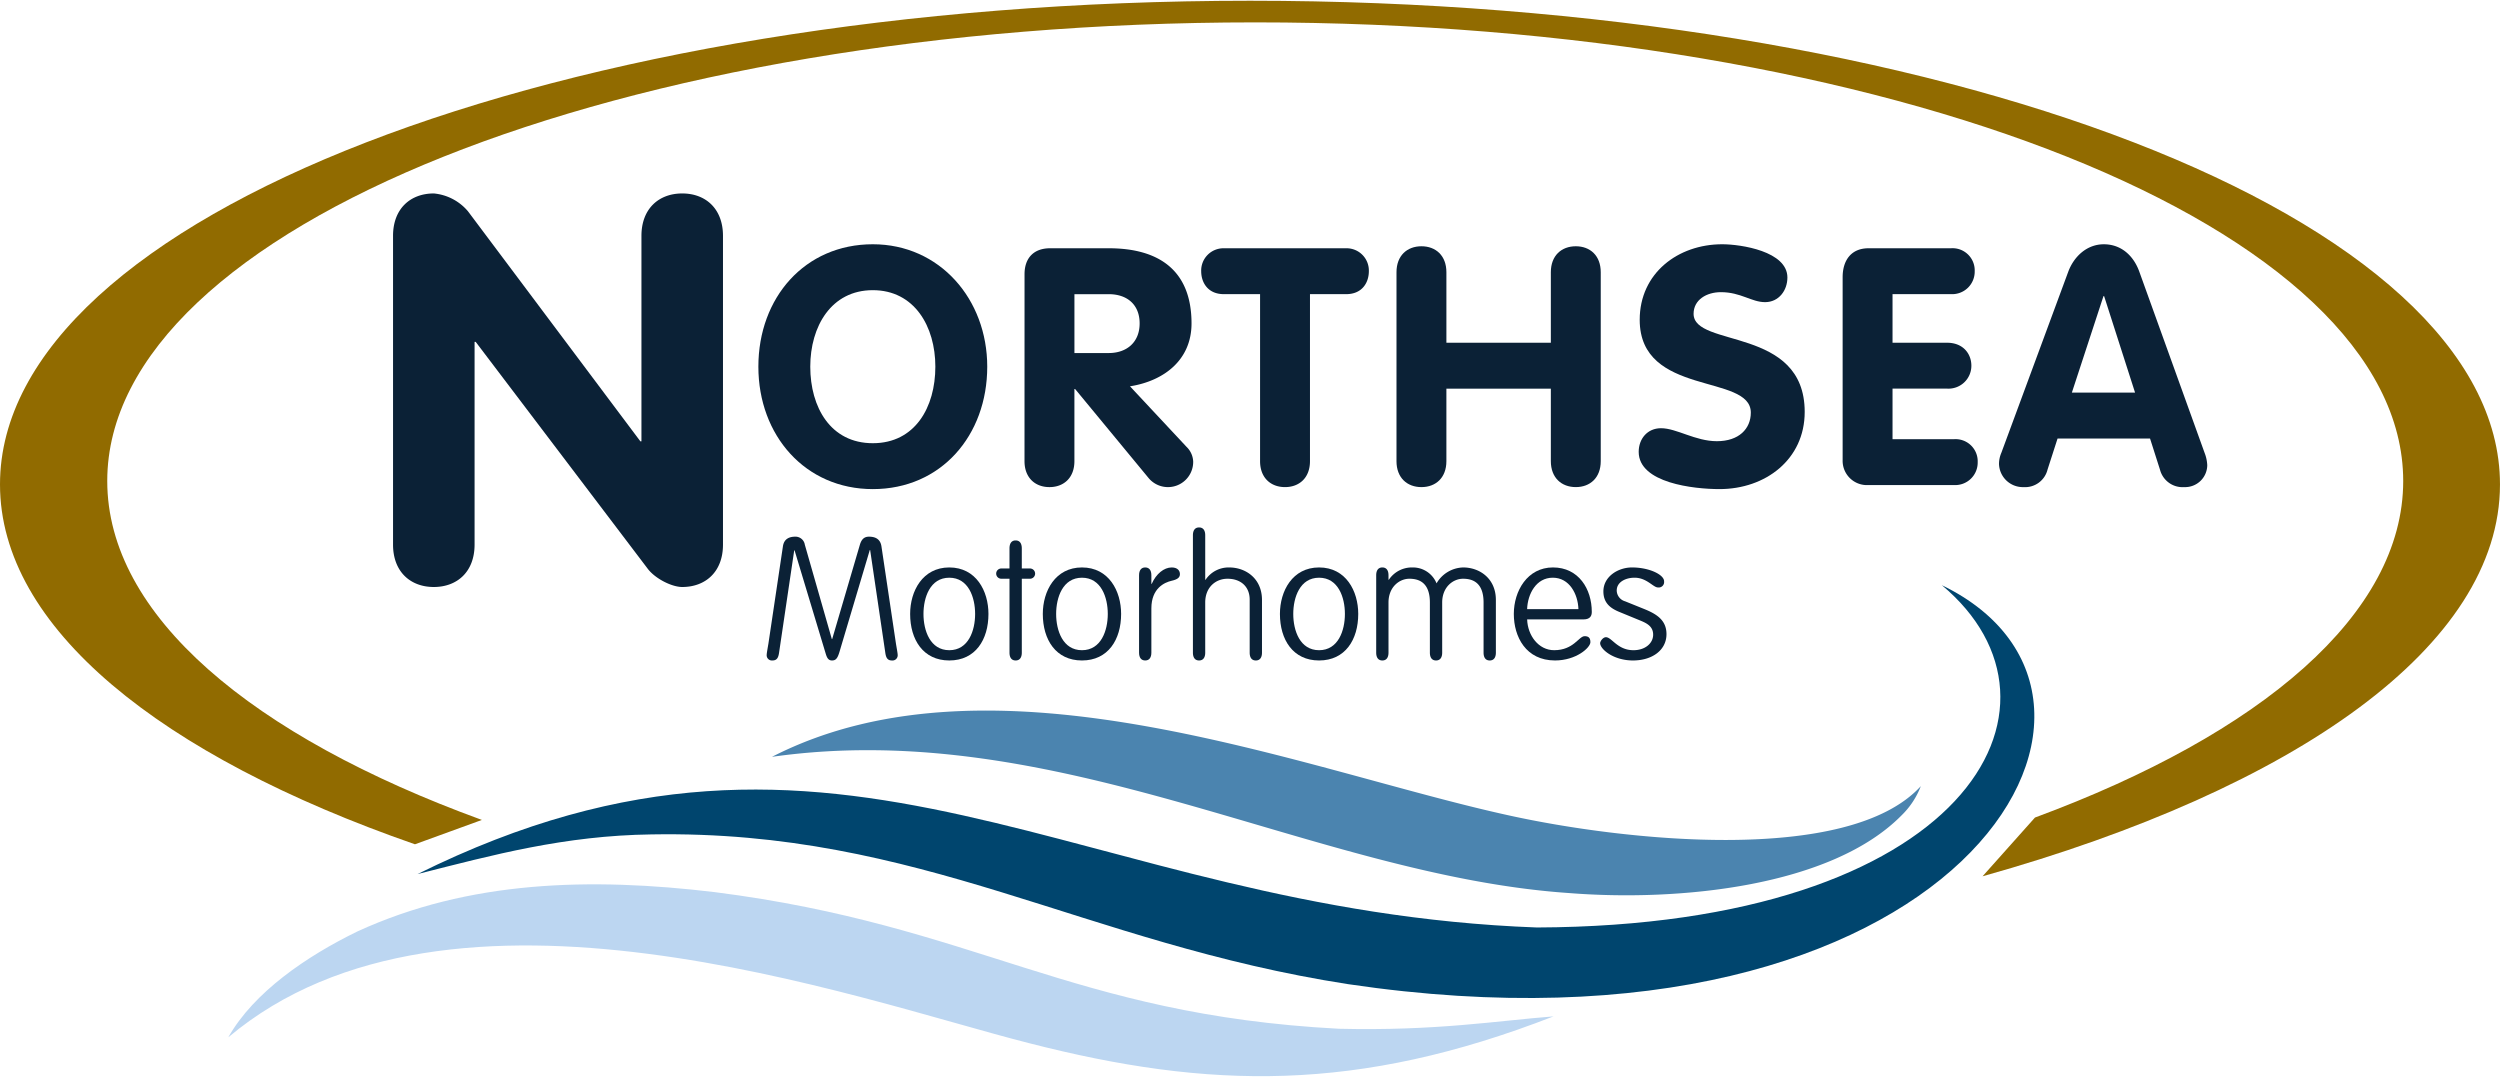 <svg height="112" viewBox="0 0 643.048 276.621" width="260" xmlns="http://www.w3.org/2000/svg"><g transform="translate(-43.048 -192.928)"><g fill="#0b2136"><path d="m138.276 250.522c0-6.991 4.474-10.905 10.487-10.905a13.056 13.056 0 0 1 8.806 4.613l44.322 59.142h.28v-52.85c0-6.991 4.474-10.905 10.487-10.905s10.487 3.914 10.487 10.905v79.417c0 6.988-4.475 10.905-10.487 10.905-2.658 0-6.853-2.1-8.811-4.616l-44.317-58.443h-.28v52.154c0 6.988-4.474 10.905-10.487 10.905s-10.487-3.917-10.487-10.905z" transform="translate(5.869 2.878)"/><path d="m272.314 283.417c0-10.354-5.39-19.68-16.087-19.68s-16.086 9.325-16.086 19.68c0 10.44 5.218 19.682 16.086 19.682s16.087-9.242 16.087-19.682m-45.523 0c0-17.8 11.981-31.489 29.436-31.489 17.2 0 29.435 14.119 29.435 31.489 0 17.713-11.892 31.489-29.435 31.489-17.37 0-29.436-13.776-29.436-31.489" transform="translate(11.325 3.637)"/><path d="m304.112 279.849h8.814c4.705 0 7.958-2.823 7.958-7.615 0-4.878-3.253-7.529-7.958-7.529h-8.814zm-12.834-20.279c0-4.107 2.309-6.673 6.587-6.673h15.06c13.178 0 21.306 5.9 21.306 19.337 0 9.411-7.1 14.8-15.83 16.172l14.548 15.574a5.545 5.545 0 0 1 1.71 3.765 6.489 6.489 0 0 1 -11.381 4.363l-19-23.016h-.171v18.568c0 4.277-2.738 6.674-6.417 6.674s-6.418-2.4-6.418-6.674z" transform="translate(15.299 3.696)"/><path d="m349.226 264.7h-9.326c-4.11 0-5.819-2.995-5.819-5.9a5.729 5.729 0 0 1 5.819-5.9h31.487a5.729 5.729 0 0 1 5.819 5.9c0 2.909-1.71 5.9-5.819 5.9h-9.325v42.96c0 4.276-2.738 6.673-6.419 6.673s-6.418-2.4-6.418-6.673z" transform="translate(17.937 3.696)"/><path d="m381.4 259.087c0-4.278 2.738-6.674 6.417-6.674s6.418 2.4 6.418 6.674v18.14h26.865v-18.14c0-4.278 2.738-6.674 6.419-6.674s6.415 2.4 6.415 6.674v48.6c0 4.276-2.738 6.673-6.415 6.673s-6.419-2.4-6.419-6.673v-18.652h-26.867v18.655c0 4.276-2.738 6.673-6.418 6.673s-6.417-2.4-6.417-6.673z" transform="translate(20.854 3.667)"/><path d="m478.331 260.485c0 3.337-2.224 6.332-5.733 6.332s-6.247-2.567-11.382-2.567c-3.678 0-7.015 1.968-7.015 5.563 0 8.814 28.58 3.166 28.58 25.242 0 12.234-10.1 19.85-21.906 19.85-6.59 0-20.794-1.54-20.794-9.583 0-3.337 2.226-6.076 5.734-6.076 4.021 0 8.814 3.338 14.375 3.338 5.648 0 8.729-3.166 8.729-7.358 0-10.1-28.579-4.023-28.579-23.873 0-11.981 9.839-19.425 21.22-19.425 4.792 0 16.772 1.8 16.772 8.557" transform="translate(24.47 3.637)"/><path d="m489.493 260.341c0-4.278 2.139-7.444 6.673-7.444h21.22a5.7 5.7 0 0 1 6.076 5.9 5.79 5.79 0 0 1 -6.076 5.9h-15.059v12.503h14.034c4.191 0 6.246 2.909 6.246 5.9a5.889 5.889 0 0 1 -6.246 5.9h-14.034v13.007h15.83a5.7 5.7 0 0 1 6.075 5.9 5.789 5.789 0 0 1 -6.075 5.9h-22.077a6.245 6.245 0 0 1 -6.587-6.418z" transform="translate(27.516 3.696)"/><path d="m546.119 290.091h16.258l-7.959-24.815h-.171zm-.942-31.059c1.453-3.938 4.791-7.1 9.157-7.1 4.534 0 7.7 3 9.153 7.1l16.772 46.548a9.945 9.945 0 0 1 .686 3.166 5.7 5.7 0 0 1 -5.9 5.648 6 6 0 0 1 -6.247-4.45l-2.568-8.043h-23.791l-2.567 7.957a5.945 5.945 0 0 1 -6.162 4.536 6.142 6.142 0 0 1 -6.332-5.991 7.331 7.331 0 0 1 .6-2.823z" transform="translate(29.851 3.637)"/><path d="m252.779 324.843c.4-1.321 1.055-2.068 2.331-2.068 1.407 0 2.9.44 3.21 2.464l3.738 25.068c.132.792.44 2.463.44 2.859a1.339 1.339 0 0 1 -1.498 1.453c-1.143 0-1.495-.75-1.671-1.893l-3.914-26.52h-.088l-7.828 26.3c-.484 1.583-.924 2.113-1.892 2.113-.924 0-1.275-.661-1.583-1.629l-8.048-26.7h-.088l-3.914 26.432c-.176 1.143-.529 1.893-1.672 1.893a1.339 1.339 0 0 1 -1.495-1.452c0-.4.308-2.067.44-2.859l3.739-25.068c.308-2.025 1.8-2.464 3.21-2.464a2.435 2.435 0 0 1 2.418 2.068l6.949 24.277h.088z" transform="translate(11.449 8.003)"/><path d="m273.634 354.159c-6.729 0-10.072-5.367-10.072-11.964 0-5.894 3.211-11.964 10.072-11.964 6.906 0 10.072 6.069 10.072 11.964-.001 6.598-3.343 11.964-10.072 11.964zm0-2.64c4.926 0 6.642-5.057 6.642-9.323s-1.716-9.324-6.642-9.324-6.641 5.058-6.641 9.324 1.716 9.323 6.641 9.323z" transform="translate(13.591 8.462)"/><path d="m291 352.538c0 1.32-.572 2.025-1.584 2.025s-1.583-.7-1.583-2.025v-19h-2.067a1.32 1.32 0 1 1 0-2.639h2.067v-5.146c0-1.363.571-2.067 1.583-2.067s1.584.7 1.584 2.067v5.147h2.067a1.32 1.32 0 1 1 0 2.639h-2.067z" transform="translate(14.875 8.059)"/><path d="m305.777 354.159c-6.729 0-10.071-5.367-10.071-11.964 0-5.894 3.209-11.964 10.071-11.964 6.906 0 10.072 6.069 10.072 11.964-.001 6.598-3.343 11.964-10.072 11.964zm0-2.64c4.927 0 6.642-5.057 6.642-9.323s-1.715-9.324-6.642-9.324-6.641 5.058-6.641 9.324 1.716 9.323 6.641 9.323z" transform="translate(15.572 8.462)"/><path d="m322.193 352.135c0 1.32-.572 2.025-1.583 2.025s-1.584-.7-1.584-2.025v-19.88c0-1.319.572-2.023 1.584-2.023s1.583.7 1.583 2.023v2.2h.088c1.143-2.595 3.167-4.223 5.146-4.223 1.5 0 2.111.837 2.111 1.716s-.615 1.364-2.155 1.716c-1.759.4-5.189 1.891-5.189 7.081z" transform="translate(17.009 8.462)"/><path d="m335.24 352.732c0 1.32-.571 2.025-1.583 2.025s-1.583-.7-1.583-2.025v-30.171c0-1.32.571-2.023 1.583-2.023s1.583.7 1.583 2.023v11.439h.088a7.115 7.115 0 0 1 6.113-3.167c4.135 0 8.4 2.772 8.4 8.357v13.545c0 1.32-.572 2.025-1.584 2.025s-1.583-.7-1.583-2.025v-13.635c0-3.255-2.2-5.365-5.718-5.365-2.946 0-5.718 2.111-5.718 6.114z" transform="translate(17.814 7.865)"/><path d="m363.23 354.159c-6.73 0-10.072-5.367-10.072-11.964 0-5.894 3.21-11.964 10.072-11.964 6.9 0 10.071 6.069 10.071 11.964-.001 6.598-3.343 11.964-10.071 11.964zm0-2.64c4.926 0 6.641-5.057 6.641-9.323s-1.715-9.324-6.641-9.324-6.642 5.058-6.642 9.324 1.712 9.323 6.642 9.323z" transform="translate(19.113 8.462)"/><path d="m393.455 352.135c0 1.32-.571 2.025-1.583 2.025s-1.583-.7-1.583-2.025v-12.885c0-5.147-2.815-6.114-5.278-6.114-2.551 0-5.366 2.111-5.366 6.114v12.885c0 1.32-.572 2.025-1.583 2.025s-1.583-.7-1.583-2.025v-19.88c0-1.319.571-2.023 1.583-2.023s1.583.7 1.583 2.023v1.145h.088a7.113 7.113 0 0 1 6.113-3.167 6.548 6.548 0 0 1 6.159 4.09 8.16 8.16 0 0 1 6.86-4.09c4.134 0 8.4 2.772 8.4 8.357v13.545c0 1.32-.572 2.025-1.584 2.025s-1.583-.7-1.583-2.025v-12.885c0-5.147-2.814-6.114-5.278-6.114-2.55 0-5.366 2.111-5.366 6.114z" transform="translate(20.551 8.462)"/><path d="m413.253 343.6c.132 4.092 2.9 7.917 6.949 7.917 5.013 0 6.333-3.605 7.828-3.605.879 0 1.495.308 1.495 1.538 0 1.408-3.65 4.707-9.1 4.707-7.477 0-10.6-6.07-10.6-11.964s3.475-11.964 10.072-11.964 9.984 5.542 9.984 11.436c0 .835-.264 1.934-2.155 1.934zm13.194-2.638c-.132-3.915-2.33-8.093-6.6-8.093s-6.465 4.178-6.6 8.093z" transform="translate(22.606 8.462)"/><path d="m447.19 333.839a1.392 1.392 0 0 1 -1.584 1.538c-1.232 0-2.859-2.507-6.025-2.507-2.2 0-4.575 1.055-4.575 3.3a2.951 2.951 0 0 0 2.155 2.772l4.794 1.934c3.167 1.275 5.849 2.814 5.849 6.51 0 4.133-3.693 6.773-8.619 6.773-5.1 0-8.444-2.948-8.444-4.443 0-.484.7-1.539 1.495-1.539 1.5 0 2.947 3.342 7.081 3.342 3.035 0 5.058-1.8 5.058-4 0-2.068-1.539-2.9-3.254-3.607l-5.454-2.242c-2.375-.968-4.09-2.375-4.09-5.278 0-3.826 3.783-6.158 7.344-6.158 4.579-.002 8.356 1.934 8.269 3.605z" transform="translate(23.895 8.462)"/></g><path d="m364.572 192.928c-177.573 0-321.524 55.7-321.524 124.407 0 36.76 41.219 69.792 106.736 92.567l17.216-6.264c-59.208-21.575-96.365-52.643-96.365-87.18 0-65.15 132.2-117.966 295.284-117.966s295.281 52.815 295.281 117.966c0 34.214-36.474 65.021-94.718 86.568l-13.482 15.112c80.631-22.6 133.092-59.331 133.092-100.8.008-68.711-143.946-124.41-321.52-124.41z" fill="#916b00"/><path d="m230.085 376.809c57.409-29.395 136.719 3.51 189.562 15.066 29.123 6.44 87.247 12.911 105.948-7.528a20.9 20.9 0 0 1 -4.935 7.493c-18.033 18.325-57.1 22.269-85.582 20.005-65.792-4.495-131.168-45.528-204.994-35.036" fill="#4b84af" transform="translate(11.528 10.6)"/><path d="m98.357 446.361c6.553-11.612 20.137-20.852 33.185-27.223 28.711-13.182 60.022-13.947 91.942-10.123 67.3 8.565 91.432 31.493 160.518 35.141 25.009.612 41.01-2.088 55.233-3.18-50.452 19.628-88.5 18.8-134.967 6.87-43.9-11.121-148.7-49.618-205.91-1.485" fill="#bcd6f1" transform="translate(3.409 13.195)"/><path d="m144.227 408.832c109.095-54.138 169.35 9.38 287.9 13.743 110.389-.424 141.468-56.88 104.171-88.042 60.732 29.414 3.516 125.816-152.729 102.619-68.15-10.552-110.01-39.724-179.155-38.52-22.475.306-40.759 5.271-60.186 10.2" fill="#00456e" transform="translate(6.236 8.728)"/></g></svg>